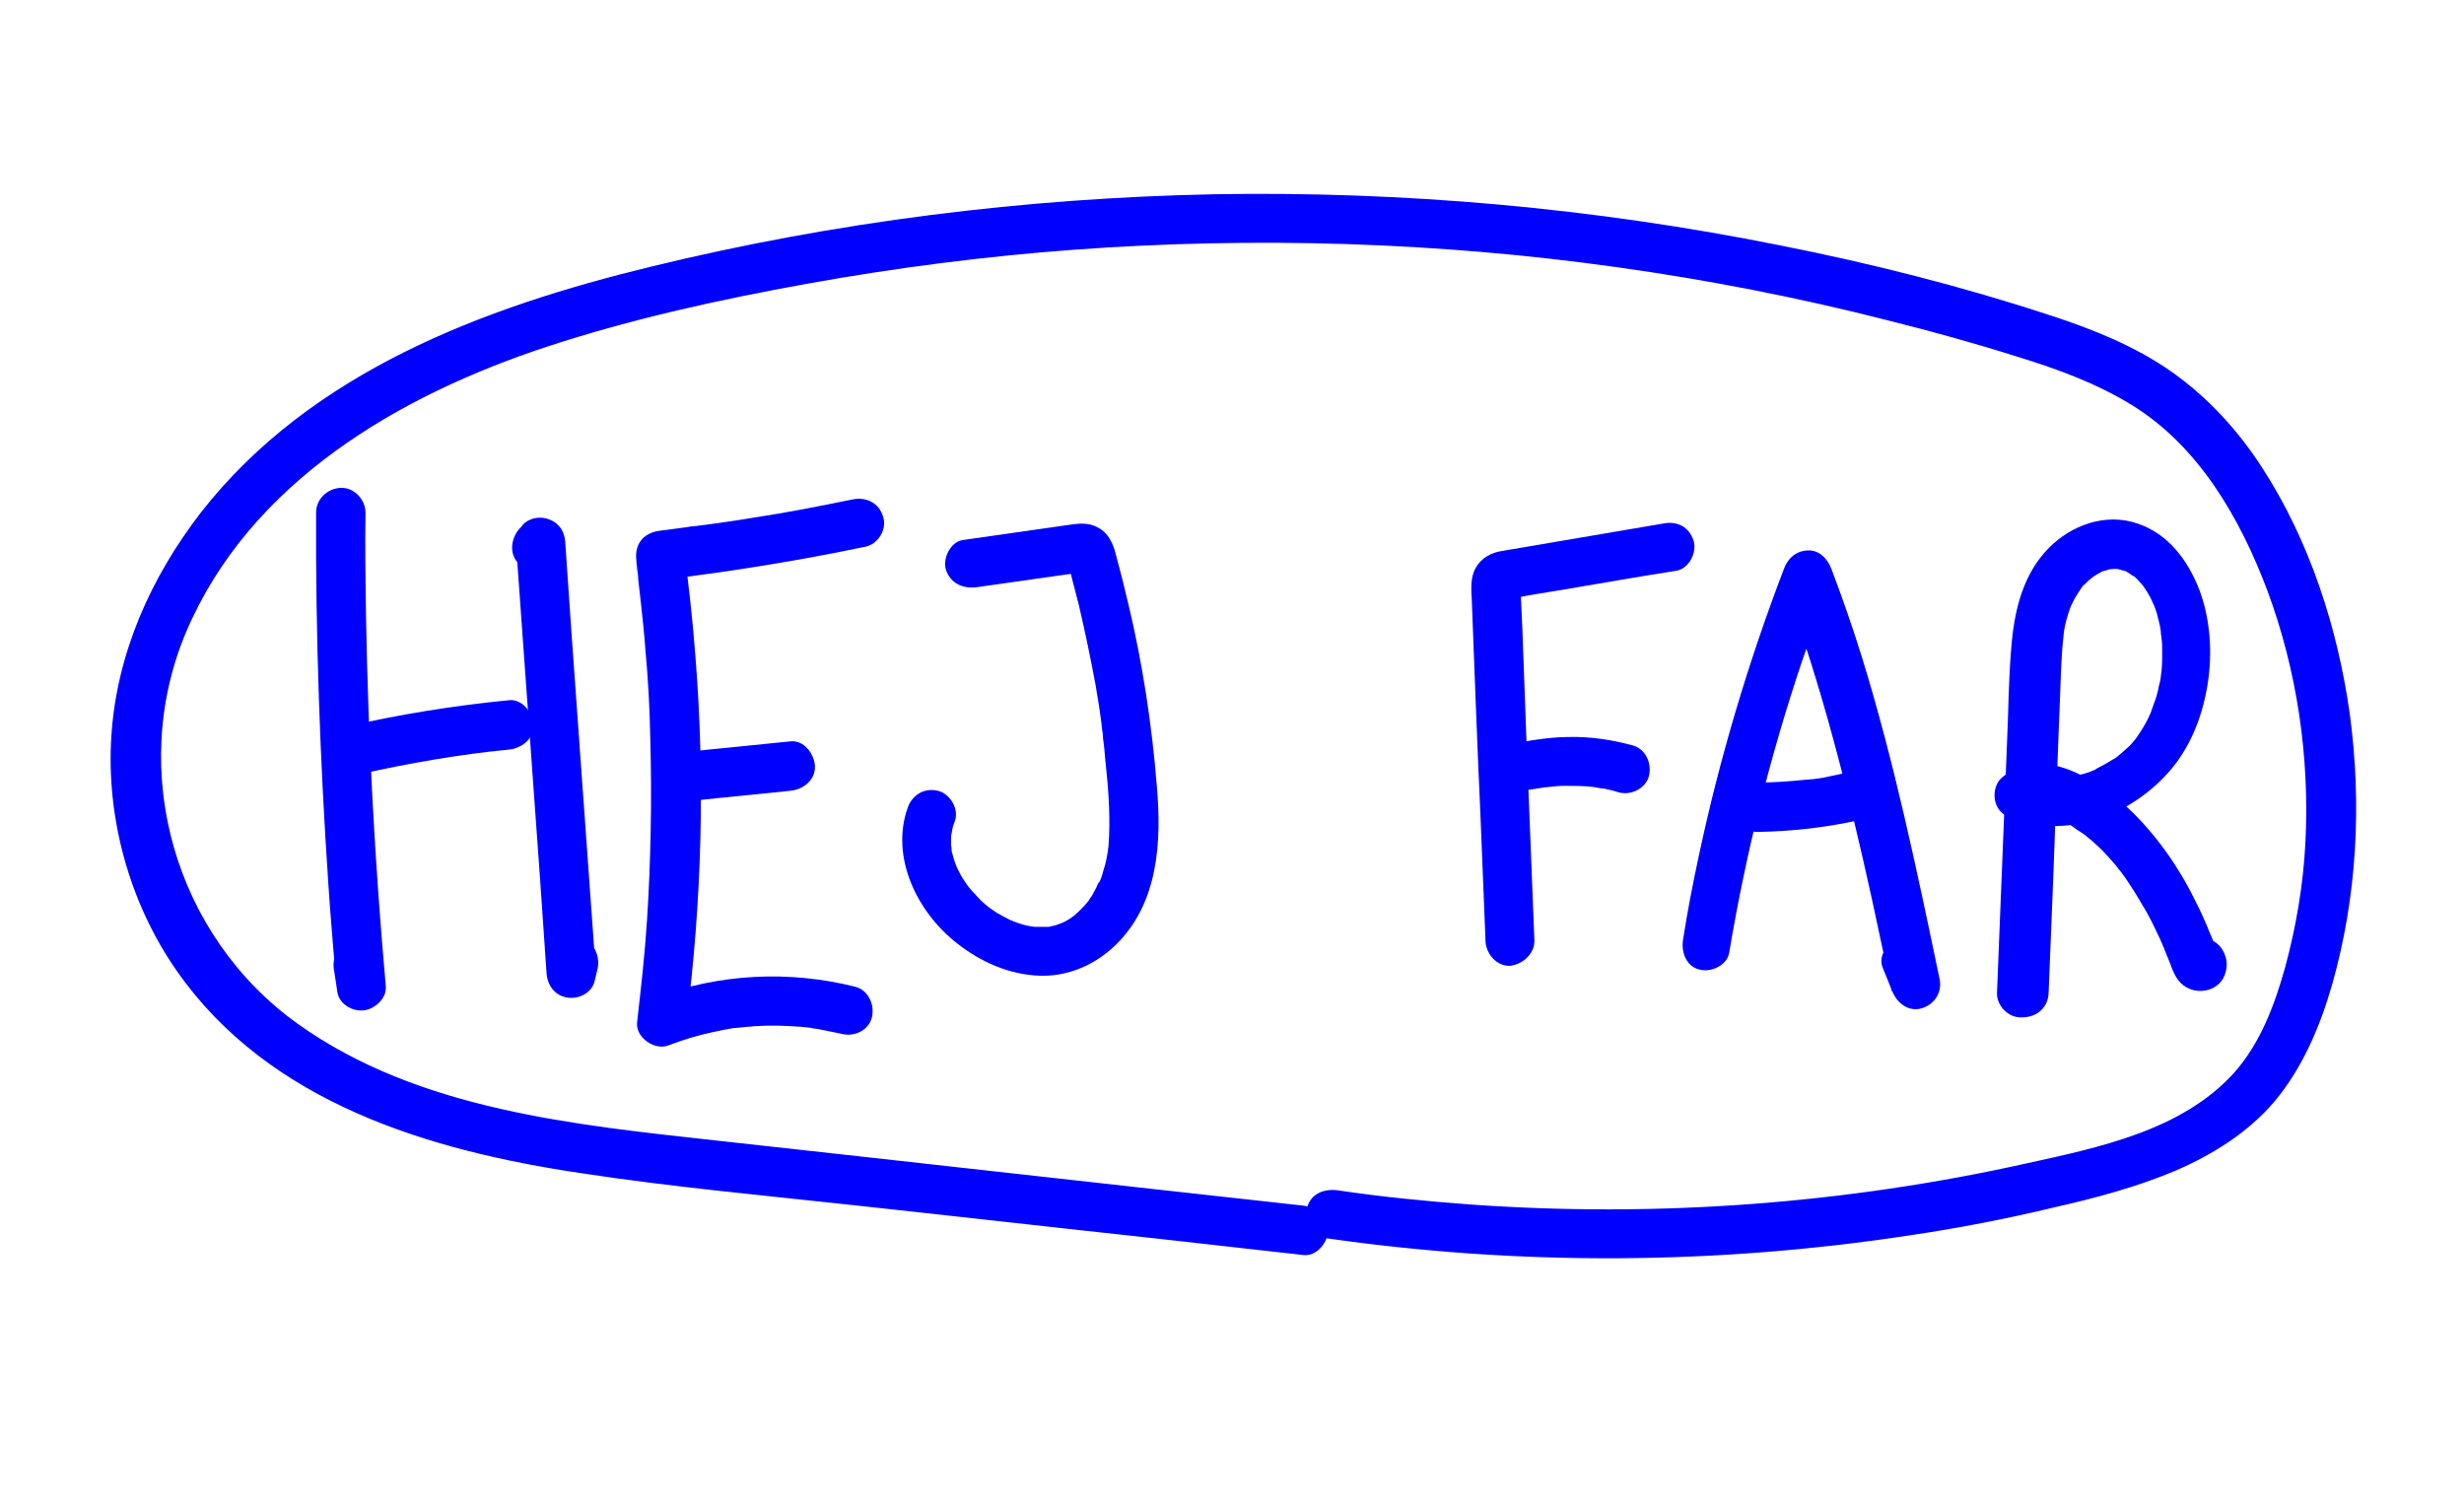 <?xml version="1.0" encoding="utf-8"?>
<!-- Generator: Adobe Illustrator 26.0.1, SVG Export Plug-In . SVG Version: 6.00 Build 0)  -->
<svg version="1.1" id="Layer_1" xmlns="http://www.w3.org/2000/svg" xmlns:xlink="http://www.w3.org/1999/xlink" x="0px" y="0px"
	 viewBox="0 0 449 274" style="enable-background:new 0 0 449 274;" xml:space="preserve">
<style type="text/css">
	.st0{fill:#0000FF;}
</style>
<g>
	<g>
		<path class="st0" d="M57.6,93.4c-0.1,22.4,0.7,44.9,2.2,67.2c0.4,6.4,1,12.7,1.5,19.1c2.9-0.4,5.9-0.8,8.8-1.2
			c-0.2-1.3-0.4-2.6-0.6-3.9c-0.4-2.3-3.4-3.8-5.5-3.1c-2.5,0.8-3.6,3-3.1,5.5c0.2,1.3,0.4,2.6,0.6,3.9c0.4,2.2,2.9,3.5,4.9,3.2
			c2-0.3,4.1-2.2,3.9-4.4c-2-22.3-3.2-44.8-3.6-67.2c-0.1-6.4-0.2-12.7-0.1-19.1c0-2.4-2.1-4.6-4.5-4.5C59.7,89,57.6,90.9,57.6,93.4
			L57.6,93.4z"/>
	</g>
</g>
<g>
	<g>
		<path class="st0" d="M65.1,141.2c4.7-1.1,9.4-2,14.1-2.8c4.9-0.8,8.5-1.3,13.5-1.8c2.3-0.2,4.6-1.9,4.5-4.5
			c-0.1-2.2-2-4.8-4.5-4.5c-10.1,1-20.1,2.6-30,4.9c-2.3,0.5-3.9,3.3-3.1,5.5C60.3,140.5,62.6,141.8,65.1,141.2L65.1,141.2z"/>
	</g>
</g>
<g>
	<g>
		<path class="st0" d="M101,102.8c0.2-0.3,0.4-0.5,0.7-0.8c-2.6-1.1-5.1-2.1-7.7-3.2c1.5,20.4,2.9,40.8,4.4,61.2
			c0.4,5.8,0.8,11.6,1.2,17.4c0.2,2.3,1.6,4.1,3.9,4.4c2.1,0.3,4.5-1,4.9-3.2c0.2-0.7,0.3-1.4,0.5-2.1c0.5-2.3-0.7-5-3.1-5.5
			c-2.3-0.5-5,0.7-5.5,3.1c-0.2,0.7-0.3,1.4-0.5,2.1c2.9,0.4,5.9,0.8,8.8,1.2c-1.5-20.4-2.9-40.8-4.4-61.2
			c-0.4-5.8-0.8-11.6-1.2-17.4c-0.1-1.8-1-3.4-2.8-4.1c-1.6-0.7-3.7-0.4-4.9,0.9c-0.2,0.3-0.4,0.5-0.7,0.8c-1.5,1.8-1.9,4.6,0,6.4
			C96.3,104.4,99.3,104.7,101,102.8L101,102.8z"/>
	</g>
</g>
<g>
	<g>
		<path class="st0" d="M155.4,91c-5.9,1.2-11.9,2.4-17.9,3.3c-2.9,0.5-5.8,0.9-8.7,1.3c-0.8,0.1-1.6,0.2-2.4,0.3
			c-0.2,0-0.7,0.1-0.3,0c-0.4,0.1-0.8,0.1-1.2,0.2c-1.5,0.2-3.1,0.4-4.6,0.6c-3.2,0.4-4.8,2.6-4.3,5.7c-0.1-0.6,0,0.2,0,0.3
			c0,0.3,0.1,0.6,0.1,1c0.1,0.6,0.2,1.3,0.2,1.9c0.2,1.5,0.3,2.9,0.5,4.4c0.3,2.8,0.6,5.5,0.8,8.3c0.5,5.4,0.8,10.9,0.9,16.4
			c0.3,11,0.1,22-0.6,33c-0.4,6.2-1.1,12.4-1.8,18.5c-0.4,2.8,3.2,5.3,5.7,4.3c2.6-1,5.2-1.8,8-2.4c1.4-0.3,2.8-0.6,4.2-0.8
			c-0.6,0.1,0.1,0,0.4,0c0.3,0,0.6-0.1,0.9-0.1c0.7-0.1,1.5-0.1,2.2-0.2c2.8-0.2,5.5-0.1,8.3,0.1c0.7,0.1,1.3,0.1,2,0.2
			c0.3,0,0.3,0-0.1,0c0.1,0,0.3,0,0.4,0.1c0.3,0,0.6,0.1,0.9,0.1c1.5,0.3,2.9,0.6,4.4,0.9c2.3,0.6,5-0.7,5.5-3.1
			c0.5-2.3-0.7-4.9-3.1-5.5c-12-3-24.8-2.4-36.4,2c1.9,1.4,3.8,2.9,5.7,4.3c2.8-22.1,3.4-44.5,1.6-66.7c-0.5-6.5-1.2-13-2.1-19.4
			c-1.4,1.9-2.9,3.8-4.3,5.7c12.6-1.5,25.1-3.5,37.5-6.1c2.3-0.5,3.9-3.3,3.1-5.5C160.2,91.7,157.9,90.5,155.4,91L155.4,91z"/>
	</g>
</g>
<g>
	<g>
		<path class="st0" d="M124.3,146.1c6.6-0.7,13.2-1.3,19.7-2c2.3-0.2,4.6-1.9,4.5-4.5c-0.1-2.2-2-4.8-4.5-4.5
			c-6.6,0.7-13.2,1.3-19.7,2c-2.3,0.2-4.6,1.9-4.5,4.5C119.9,143.9,121.8,146.4,124.3,146.1L124.3,146.1z"/>
	</g>
</g>
<g>
	<g>
		<path class="st0" d="M178,107c4.9-0.7,9.8-1.4,14.8-2.1c1.2-0.2,2.4-0.3,3.6-0.5c0,0,0.8-0.1,0.3,0c-0.5,0,0.2,0,0.3,0
			c0.1,0,0.1,0,0.2,0c-0.8-0.5-1.7-0.9-2.5-1.4c-0.2-0.5-0.2-0.6-0.1-0.3c0.1,0.2,0.1,0.4,0.2,0.6c0.6,2.3,1.2,4.6,1.8,7
			c1.1,4.7,2.1,9.5,3,14.3c0.4,2.4,0.8,4.7,1.1,7.1c0,0.1,0.1,1.1,0.1,0.6c-0.1-0.4,0,0.4,0,0.4c0.1,0.6,0.2,1.3,0.2,1.9
			c0.2,1.3,0.3,2.5,0.4,3.8c0.5,4.6,0.9,9.3,0.7,13.9c0,0.6-0.1,1.2-0.1,1.8c0,0.2-0.1,0.5-0.1,0.7c-0.1,0.8,0.1-0.6,0,0.2
			c-0.2,1.2-0.4,2.4-0.8,3.5c-0.1,0.5-0.3,1-0.4,1.4c-0.1,0.2-0.2,0.5-0.3,0.7c0,0.1-0.3,0.6-0.1,0.1c0.2-0.5-0.1,0.2-0.2,0.3
			c-0.1,0.2-0.2,0.4-0.3,0.7c-0.2,0.4-0.5,0.9-0.7,1.3c-0.2,0.4-0.5,0.7-0.7,1.1c-0.5,0.7-0.1,0.1,0,0c-0.2,0.2-0.3,0.4-0.5,0.6
			c-0.6,0.7-1.3,1.4-2.1,2.1c-0.1,0.1-0.5,0.4-0.1,0.1c0.5-0.4-0.2,0.1-0.3,0.2c-0.3,0.2-0.7,0.5-1.1,0.7c-0.4,0.2-0.8,0.4-1.3,0.6
			c0.9-0.4-0.3,0.1-0.6,0.2c-0.4,0.1-0.8,0.2-1.3,0.3c-0.7,0.2,0.6,0-0.1,0c-0.2,0-0.4,0-0.6,0c-0.6,0-1.1,0-1.7,0
			c-0.1,0-0.9-0.1-0.1,0c-0.3,0-0.6-0.1-0.8-0.1c-1.1-0.2-2.1-0.5-3.1-0.9c-0.2-0.1-0.4-0.2-0.6-0.2c0.7,0.3,0,0-0.1-0.1
			c-0.6-0.3-1.2-0.6-1.7-0.9c-0.4-0.2-0.9-0.5-1.3-0.8c-0.2-0.1-1.5-1.1-0.7-0.5c-0.8-0.6-1.6-1.3-2.3-2.1c-0.3-0.4-0.7-0.7-1-1.1
			c-0.2-0.2-0.3-0.4-0.5-0.6c-0.4-0.4,0.4,0.6-0.1-0.1c-0.6-0.9-1.2-1.7-1.6-2.6c-0.3-0.5-0.5-1-0.7-1.5c0.4,0.9-0.1-0.2-0.2-0.6
			c-0.1-0.4-0.3-0.9-0.4-1.4c-0.1-0.2-0.1-0.5-0.1-0.7c0-0.1-0.1-1.1-0.1-0.4c0,0.6,0,0,0-0.1c0-0.3,0-0.7,0-1c0-0.5,0-0.9,0.1-1.4
			c0-0.7,0,0.2,0,0.2c0,0,0.1-0.6,0.1-0.7c0.1-0.6,0.3-1.1,0.5-1.7c0.8-2.2-0.9-5-3.1-5.5c-2.5-0.6-4.7,0.8-5.5,3.1
			c-3.2,9.1,1.8,19.1,9,24.7c4.3,3.4,9.5,5.7,15,5.9c5.2,0.2,10.2-2,13.9-5.6c7.8-7.6,8.4-18.8,7.5-29c-0.9-11.2-2.6-22.3-5.2-33.2
			c-0.7-3-1.5-6.1-2.3-9.1c-0.5-1.9-1.3-3.7-3.1-4.7c-1.9-1.1-3.7-0.8-5.8-0.5c-6.3,0.9-12.6,1.8-18.9,2.7c-2.3,0.3-3.8,3.4-3.1,5.5
			C173.3,106.4,175.5,107.3,178,107L178,107z"/>
	</g>
</g>
<g>
	<g>
		<path class="st0" d="M279.6,171.3c-0.5-12.6-1-25.3-1.5-37.9c-0.2-6.3-0.5-12.7-0.7-19c-0.1-1.5-0.1-2.9-0.2-4.4
			c0-0.7-0.1-1.5-0.1-2.2c0-0.3,0.1-0.8,0-1.1c0.5,1.1-3.5,2.4-1.7,2.3c1.4-0.1,2.9-0.5,4.3-0.7c1.6-0.3,3.2-0.5,4.9-0.8
			c7-1.2,13.9-2.4,20.9-3.5c2.3-0.4,3.8-3.4,3.1-5.5c-0.8-2.5-3-3.6-5.5-3.1c-6.5,1.1-13,2.2-19.4,3.3c-3.3,0.6-6.6,1.1-10,1.7
			c-2,0.3-3.8,1.3-4.8,3.1c-1,1.8-0.8,3.9-0.7,5.9c0.5,13.3,1,26.5,1.6,39.8c0.3,7.4,0.6,14.9,0.9,22.3c0.1,2.3,2,4.6,4.5,4.5
			C277.5,175.7,279.7,173.8,279.6,171.3L279.6,171.3z"/>
	</g>
</g>
<g>
	<g>
		<path class="st0" d="M273.7,143.9c2.4,0.4,4.6,0.1,7-0.3c0.4-0.1,0.8-0.1,1.2-0.2c-1,0.2,0.2,0,0.4,0c0.9-0.1,1.9-0.2,2.8-0.2
			c1.7,0,3.5,0,5.2,0.2c0.5,0.1,0.5,0.1,0,0c0.2,0,0.4,0.1,0.6,0.1c0.5,0.1,0.9,0.2,1.4,0.2c0.9,0.2,1.8,0.4,2.7,0.7
			c2.3,0.6,5-0.8,5.5-3.1c0.5-2.4-0.7-4.9-3.1-5.5c-3.7-1-7.7-1.6-11.5-1.5c-2,0-4,0.2-6,0.5c-0.9,0.1-1.8,0.3-2.7,0.5
			c-1.2,0.2,0.9,0-0.3,0c-0.2,0-1.8-0.1-0.7,0.1c-2.3-0.4-5,0.6-5.5,3.1C270,140.5,271.2,143.4,273.7,143.9L273.7,143.9z"/>
	</g>
</g>
<g>
	<g>
		<path class="st0" d="M315.1,173.6c3-17.9,7.4-35.6,13.2-52.9c1.7-4.9,3.4-9.9,5.3-14.7c-2.9,0-5.8,0-8.7,0
			c7.1,18.8,11.9,38.3,16.2,57.8c1.2,5.6,2.4,11.2,3.6,16.8c2.9-0.8,5.8-1.6,8.7-2.4c-0.6-1.4-1.1-2.8-1.7-4.2
			c-0.9-2.2-3-3.9-5.5-3.1c-2.1,0.7-4.1,3.2-3.1,5.5c0.6,1.4,1.1,2.8,1.7,4.2c0.9,2.2,3,3.9,5.5,3.1c2.4-0.8,3.7-3.1,3.1-5.5
			c-4.1-19.6-8.2-39.3-14.1-58.4c-1.7-5.5-3.6-10.9-5.6-16.2c-0.7-1.8-2.2-3.4-4.3-3.3c-2.1,0.1-3.6,1.4-4.3,3.3
			c-6.5,17-11.7,34.4-15.5,52.2c-1.1,5.1-2.1,10.2-2.9,15.4c-0.4,2.3,0.6,5,3.1,5.5C311.7,177.2,314.7,176,315.1,173.6L315.1,173.6z
			"/>
	</g>
</g>
<g>
	<g>
		<path class="st0" d="M320.2,151.6c6.3-0.1,12.6-0.8,18.8-2.2c2.3-0.5,3.9-3.3,3.1-5.5c-0.8-2.4-3.1-3.7-5.5-3.1
			c-1.4,0.3-2.9,0.6-4.3,0.9c-0.7,0.1-1.3,0.2-2,0.3c-1,0.2,0.8-0.1-0.2,0c-0.4,0-0.8,0.1-1.2,0.1c-2.9,0.3-5.8,0.5-8.7,0.5
			c-2.4,0-4.6,2.1-4.5,4.5C315.8,149.5,317.7,151.6,320.2,151.6L320.2,151.6z"/>
	</g>
</g>
<g>
	<g>
		<path class="st0" d="M373.3,181c0.5-12.1,1-24.3,1.4-36.4c0.2-6,0.5-12,0.7-18c0.1-2.8,0.2-5.7,0.4-8.5c0.1-0.7,0.1-1.3,0.2-2
			c0-0.1,0.1-0.9,0-0.1c0-0.3,0.1-0.6,0.1-0.9c0.2-1.4,0.6-2.8,1.1-4.2c0.1-0.3,0.2-0.5,0.3-0.8c-0.1,0.2-0.3,0.7,0.1-0.1
			c0.2-0.5,0.5-1,0.8-1.5c0.3-0.5,0.6-0.9,0.9-1.4c-0.1,0.1-0.6,0.7,0,0c0.2-0.3,0.5-0.6,0.8-0.8c0.3-0.4,0.7-0.7,1.1-1
			c0.9-0.8-0.5,0.3,0.1-0.1c0.2-0.1,0.4-0.3,0.6-0.4c0.5-0.3,0.9-0.5,1.4-0.8c-0.8,0.4-0.3,0.1-0.1,0.1c0.3-0.1,0.7-0.2,1-0.3
			c0.2-0.1,0.5-0.1,0.7-0.1c-1,0.2-0.3,0,0,0c0.2,0,2-0.1,0.8,0c0.4,0,0.9,0.2,1.3,0.3c0.1,0,0.5,0.1,0.6,0.2
			c-0.6-0.2-0.6-0.3-0.2-0.1c0.1,0.1,0.2,0.1,0.3,0.2c0.4,0.2,0.8,0.6,1.3,0.8c0.5,0.3-0.7-0.7,0,0c0.2,0.2,0.3,0.3,0.5,0.5
			c0.3,0.3,0.6,0.7,0.9,1c0.7,0.8-0.3-0.5,0,0c0.2,0.2,0.3,0.5,0.5,0.7c0.6,0.9,1.1,1.8,1.5,2.8c0.4,0.8,0,0.1,0-0.1
			c0.1,0.3,0.2,0.6,0.3,0.8c0.2,0.6,0.4,1.1,0.5,1.7c0.3,1,0.5,2,0.6,3c-0.2-1,0.1,0.7,0.1,1c0.1,0.7,0.1,1.4,0.1,2.2
			c0,1.1,0,2.2-0.1,3.4c0,0.2-0.3,2-0.1,1c-0.1,0.6-0.2,1.3-0.4,1.9c-0.2,1.1-0.5,2.2-0.9,3.2c-0.2,0.6-0.4,1.1-0.6,1.7
			c0.3-0.8,0.1-0.2,0,0c-0.2,0.4-0.3,0.7-0.5,1.1c-0.6,1.2-1.3,2.3-2,3.3c-0.7,1,0.4-0.4-0.1,0.2c-0.2,0.2-0.4,0.5-0.6,0.7
			c-0.4,0.5-0.9,1-1.4,1.4c-0.4,0.4-0.9,0.8-1.4,1.2c-0.5,0.5,0.9-0.6-0.1,0.1c-0.3,0.2-0.5,0.4-0.8,0.5c-1.1,0.7-2.2,1.3-3.4,1.9
			c0.1-0.1,0.8-0.3,0.1,0c-0.3,0.1-0.7,0.3-1,0.4c-0.6,0.2-1.2,0.4-1.8,0.5c-0.6,0.1-1.2,0.3-1.8,0.4c-0.8,0.2,0,0,0.1,0
			c-0.4,0-0.7,0.1-1.1,0.1c-1.2,0.1-2.4,0-3.6-0.1c1,0.1,0.2,0-0.1,0c-0.4-0.1-0.7-0.1-1.1-0.2c-0.7-0.2-1.3-0.4-1.9-0.6
			c0.7,2.5,1.3,5,2,7.5c-0.1,0.1-0.8,0.5-0.1,0.1c0.2-0.1,0.6-0.2,0.1-0.1c-0.6,0.2,0.1,0,0.3,0c0.5-0.2-0.3,0.1-0.4,0
			c0-0.1,2,0.2,0.6-0.1c0.5,0.1,1,0.2,1.4,0.3c0.2,0.1,0.5,0.2,0.7,0.2c0.1,0,0.7,0.2,0.1,0c-0.6-0.2,0.2,0.1,0.3,0.1
			c0.2,0.1,0.3,0.2,0.5,0.2c0.9,0.4,1.8,0.9,2.6,1.5c0.7,0.5,1.4,1,2.2,1.5c0.2,0.1,0.7,0.5,0,0c0.1,0.1,0.3,0.2,0.4,0.3
			c0.4,0.4,0.9,0.7,1.3,1.1c1.4,1.2,2.6,2.5,3.8,3.9c0.3,0.3,0.6,0.7,0.8,1c0.2,0.2,0.3,0.4,0.5,0.6c-0.1-0.1-0.5-0.7,0,0
			c0.6,0.8,1.1,1.5,1.6,2.3c1.1,1.6,2,3.3,3,4.9c0.9,1.6,1.7,3.3,2.5,5c0.2,0.5,0.4,0.9,0.6,1.4c0.1,0.2,0.2,0.4,0.2,0.5
			c0.3,0.6-0.3-0.6,0,0c0.4,0.9,0.7,1.8,1.1,2.7c0.6,1.7,1.3,3.3,2.9,4.2c2.2,1.3,5.4,0.7,6.7-1.6c0.9-1.7,0.9-3.5-0.1-5.2
			c-0.7-1.2-2-2-3.4-2.2c-1.5-0.2-2.7,0.4-3.9,1.3c-1.8,1.5-1.7,4.8,0,6.4c1.9,1.8,4.4,1.6,6.4,0c0,0,0.1-0.1,0.1-0.1
			c-1.5,0.4-2.9,0.8-4.4,1.2c0,0,0.1,0,0.1,0c-0.9-0.7-1.8-1.4-2.7-2.1c-0.2-0.6-0.3-1.2-0.5-1.8c0.2-0.8,0.4-1.5,0.6-2.3
			c0,0,0,0.1-0.1,0.1c0.5-0.5,1.1-1.1,1.6-1.6c-0.1,0-0.1,0.1-0.2,0.1c0.8-0.2,1.5-0.4,2.3-0.6c-0.1,0-0.2,0-0.3,0
			c0.8,0.2,1.5,0.4,2.3,0.6c0.4,0.3,0.8,0.9,1.1,1.2c0.3,0.2,0.1,0.2,0-0.1c-0.2-0.4-0.3-0.8-0.5-1.2c-0.4-1.1-0.9-2.1-1.3-3.2
			c-0.7-1.6-1.4-3.2-2.2-4.7c-1.5-3.1-3.3-6.1-5.3-8.9c-4.2-5.8-9.4-11.1-16-14.2c-4.6-2.2-9.8-2.9-13.9,0.7c-1.2,1-1.6,2.9-1.2,4.4
			c0.4,1.6,1.6,2.6,3.1,3.1c10.9,3.9,23-1.2,29.8-10.1c3.5-4.7,5.3-10.3,6-16c0.6-5.2,0.1-10.9-1.8-15.8c-2.1-5.3-5.6-10-11.2-11.9
			c-5.8-2-12.1,0.3-16.2,4.5c-4.5,4.6-6.1,10.8-6.7,17c-0.6,6.3-0.6,12.7-0.9,19.1c-0.6,15-1.2,30-1.8,44.9
			c-0.1,2.4,2.1,4.6,4.5,4.5C371.3,185.4,373.2,183.5,373.3,181L373.3,181z"/>
	</g>
</g>
<g>
	<g>
		<path class="st0" d="M241.4,225.6c35.4,5.1,71.3,4.9,106.7-0.5c8.8-1.3,17.6-3,26.3-5.1c7.5-1.7,15-3.7,22.1-6.7
			c6.7-2.9,13.1-6.9,17.9-12.5c5.2-6.2,8.4-13.8,10.6-21.5c4.5-15.9,5.4-32.7,3.2-49.1c-2.2-15.7-7.3-31.6-16-45
			c-4.4-6.8-9.8-12.7-16.4-17.4c-6.7-4.7-14.4-7.8-22.1-10.3c-16.1-5.3-32.7-9.5-49.4-12.8c-33.9-6.8-68.5-9.9-103.1-9.3
			c-34.5,0.7-69,5-102.6,13.2c-30.5,7.4-62,19.2-82,44.8c-9.1,11.8-15.3,25.6-16.3,40.6c-1,15,3.3,30.6,11.9,42.9
			c16.8,24.1,46.1,32.8,73.8,36.9c16.4,2.5,32.9,4,49.4,5.8c18.5,2,36.9,4.1,55.4,6.1c8.9,1,17.8,2,26.7,3c2.4,0.3,4.5-2.3,4.5-4.5
			c0-2.7-2.1-4.2-4.5-4.5c-35.5-3.9-70.9-7.9-106.4-11.8c-26.2-2.9-54.8-5.6-76.8-21.3c-22.4-16-31.1-46-20.4-71.4
			c11.6-27.3,38.7-43.1,65.7-52c15.5-5.1,31.5-8.6,47.5-11.5c16.1-2.9,32.4-5,48.7-6.2c32.9-2.4,66.2-1.4,98.9,3.2
			c16.5,2.3,32.9,5.5,49,9.6c8,2,16,4.2,23.9,6.7c7.2,2.2,14.3,4.8,20.7,8.7c12.3,7.5,19.9,20.7,24.9,34c5.4,14.6,7.7,30.3,6.9,45.9
			c-0.4,7.7-1.7,15.3-3.7,22.7c-1.9,6.8-4.5,13.8-9.3,19.2c-9.5,10.5-24.6,13.6-37.8,16.5c-33.2,7.4-67.4,9.9-101.3,7.5
			c-8.1-0.6-16.3-1.4-24.3-2.6c-2.4-0.3-4.8,0.6-5.5,3.1C237.7,222.2,239,225.3,241.4,225.6L241.4,225.6z"/>
	</g>
</g>
</svg>
